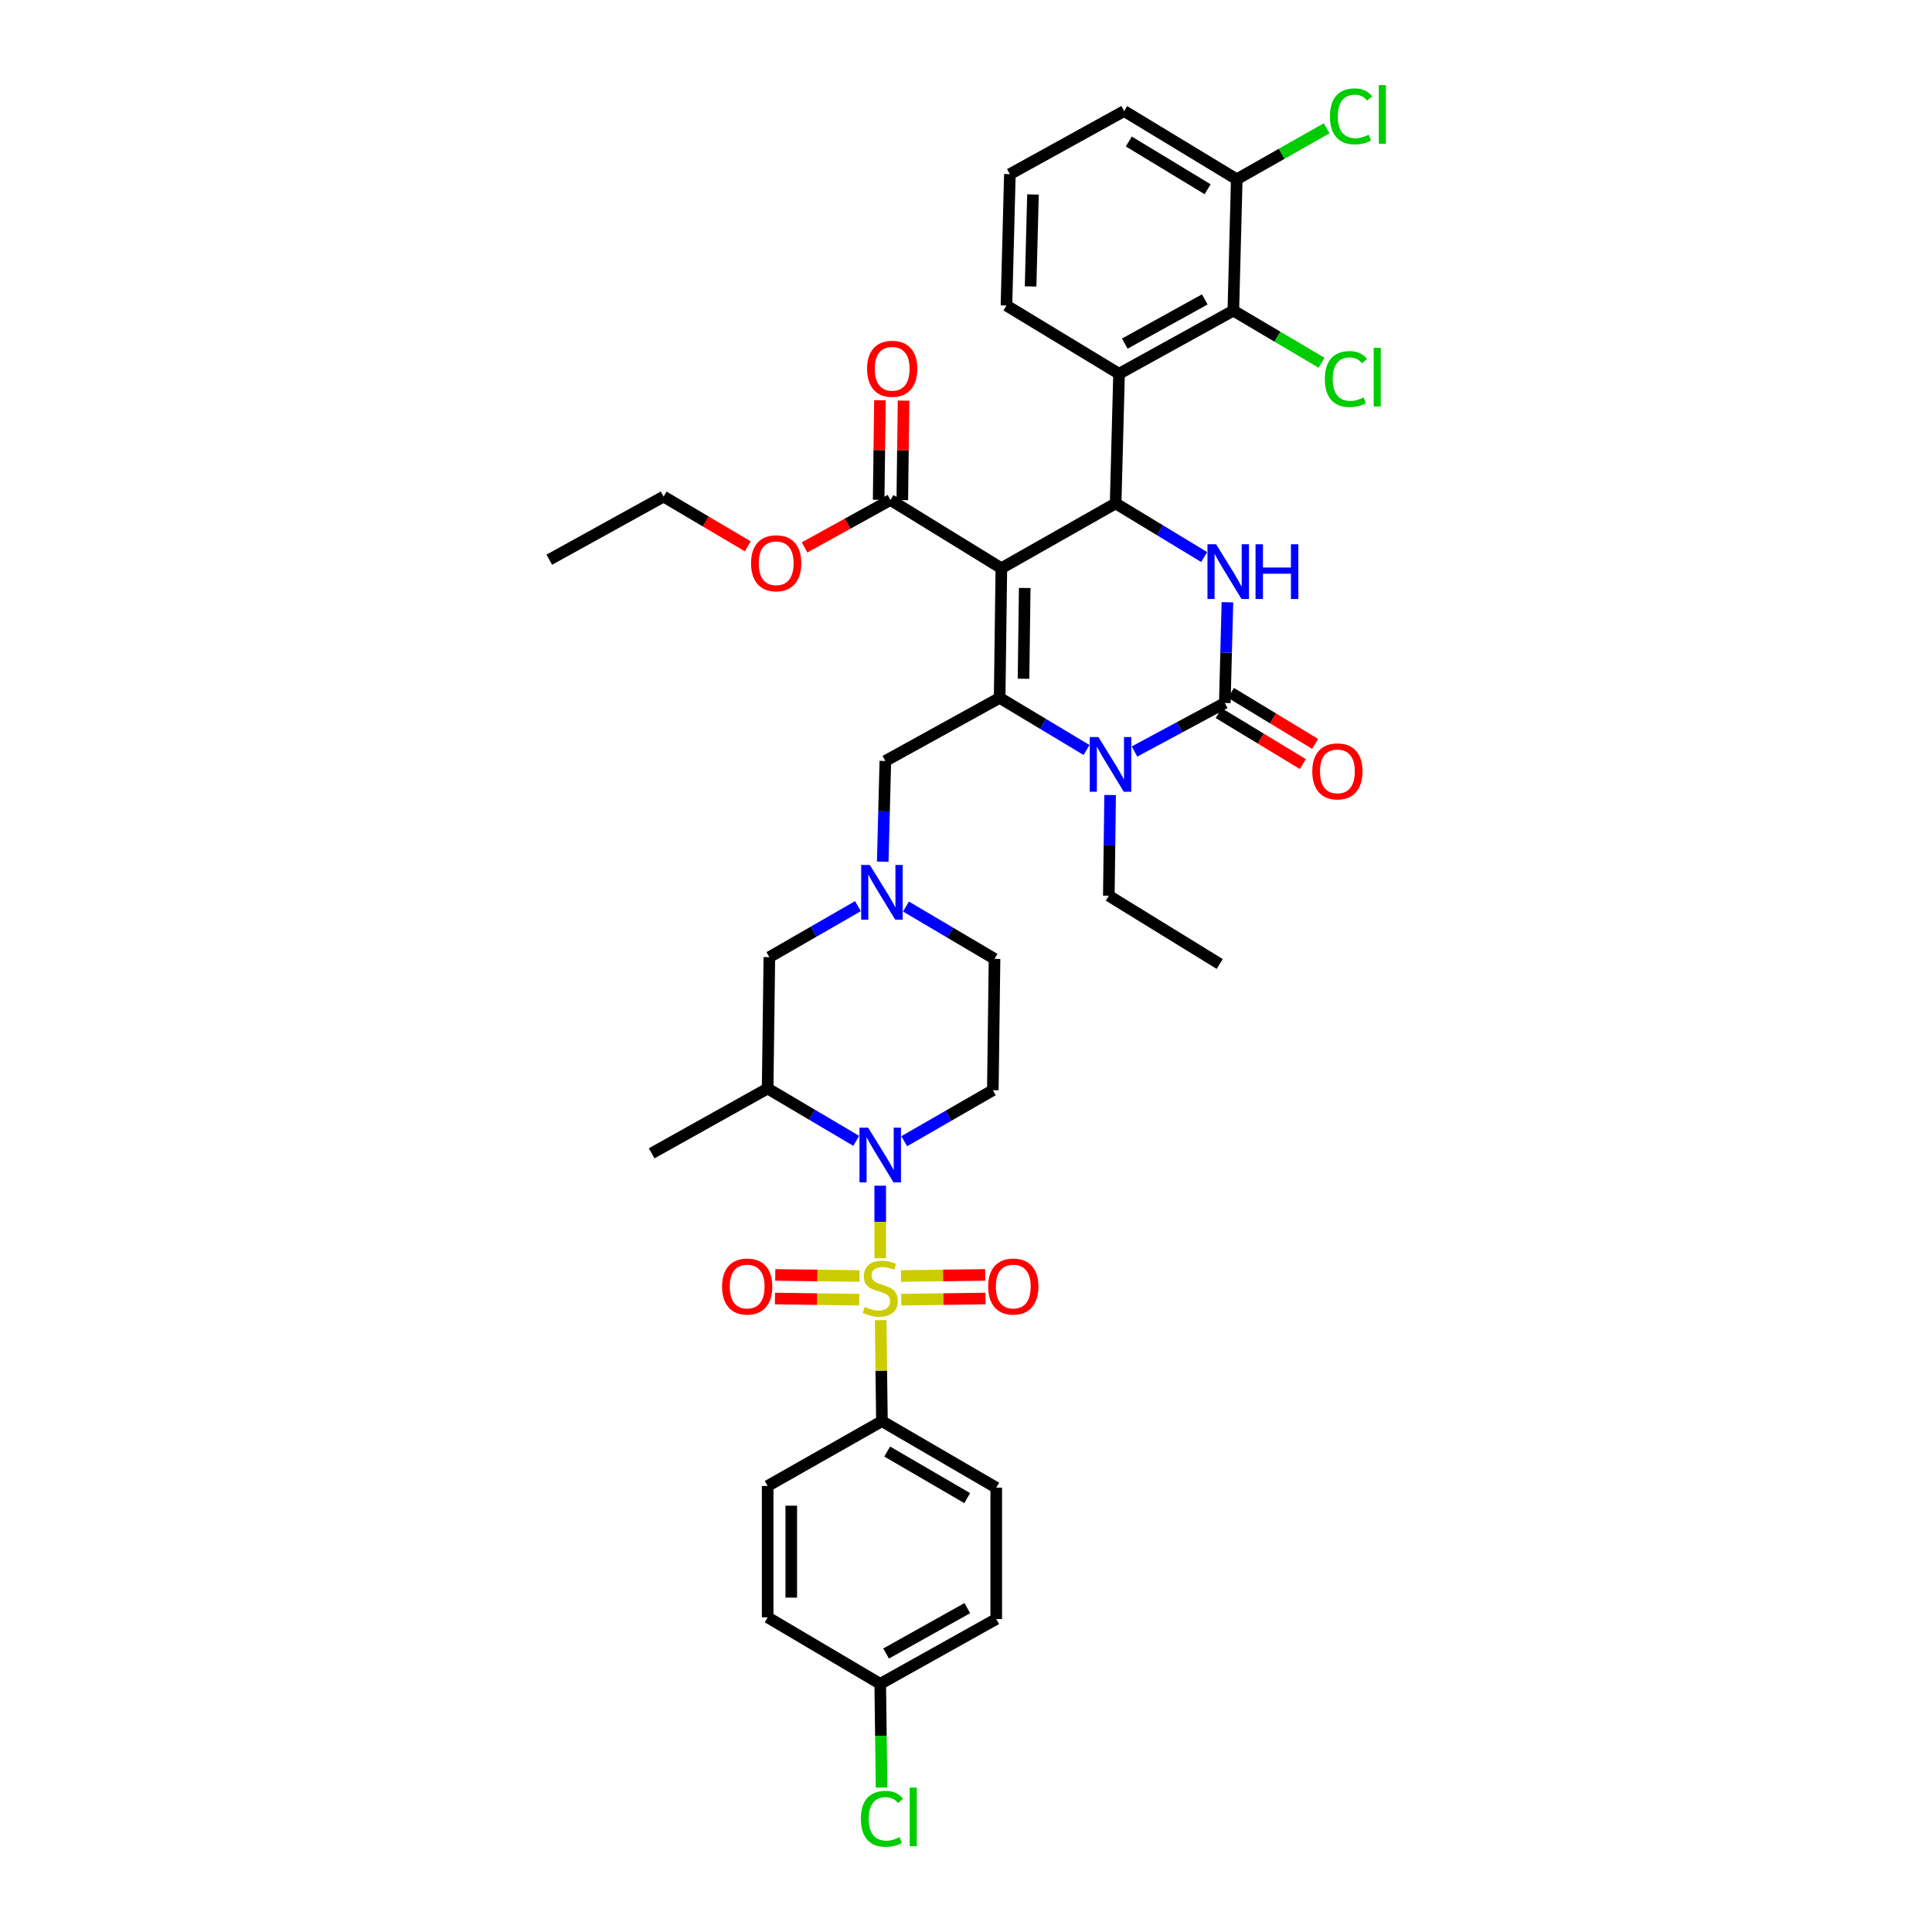 <?xml version='1.0' encoding='iso-8859-1'?>
<svg version='1.1' baseProfile='full'
              xmlns='http://www.w3.org/2000/svg'
                      xmlns:rdkit='http://www.rdkit.org/xml'
                      xmlns:xlink='http://www.w3.org/1999/xlink'
                  xml:space='preserve'
width='1000px' height='1000px' viewBox='0 0 1000 1000'>
<!-- END OF HEADER -->
<rect style='opacity:1.0;fill:#FFFFFF;stroke:none' width='1000' height='1000' x='0' y='0'> </rect>
<path class='bond-0' d='M 456.491,735.587 L 515.65,770.02' style='fill:none;fill-rule:evenodd;stroke:#000000;stroke-width:6px;stroke-linecap:butt;stroke-linejoin:miter;stroke-opacity:1' />
<path class='bond-0' d='M 459.214,751.319 L 500.625,775.422' style='fill:none;fill-rule:evenodd;stroke:#000000;stroke-width:6px;stroke-linecap:butt;stroke-linejoin:miter;stroke-opacity:1' />
<path class='bond-1' d='M 456.491,735.587 L 397.333,769.137' style='fill:none;fill-rule:evenodd;stroke:#000000;stroke-width:6px;stroke-linecap:butt;stroke-linejoin:miter;stroke-opacity:1' />
<path class='bond-2' d='M 456.491,735.587 L 456.156,709.452' style='fill:none;fill-rule:evenodd;stroke:#000000;stroke-width:6px;stroke-linecap:butt;stroke-linejoin:miter;stroke-opacity:1' />
<path class='bond-2' d='M 456.156,709.452 L 455.821,683.317' style='fill:none;fill-rule:evenodd;stroke:#CCCC00;stroke-width:6px;stroke-linecap:butt;stroke-linejoin:miter;stroke-opacity:1' />
<path class='bond-3' d='M 443.176,590.497 L 420.255,576.954' style='fill:none;fill-rule:evenodd;stroke:#0000FF;stroke-width:6px;stroke-linecap:butt;stroke-linejoin:miter;stroke-opacity:1' />
<path class='bond-3' d='M 420.255,576.954 L 397.333,563.41' style='fill:none;fill-rule:evenodd;stroke:#000000;stroke-width:6px;stroke-linecap:butt;stroke-linejoin:miter;stroke-opacity:1' />
<path class='bond-4' d='M 455.608,613.725 L 455.608,632.497' style='fill:none;fill-rule:evenodd;stroke:#0000FF;stroke-width:6px;stroke-linecap:butt;stroke-linejoin:miter;stroke-opacity:1' />
<path class='bond-4' d='M 455.608,632.497 L 455.608,651.27' style='fill:none;fill-rule:evenodd;stroke:#CCCC00;stroke-width:6px;stroke-linecap:butt;stroke-linejoin:miter;stroke-opacity:1' />
<path class='bond-5' d='M 468.029,590.692 L 490.956,577.493' style='fill:none;fill-rule:evenodd;stroke:#0000FF;stroke-width:6px;stroke-linecap:butt;stroke-linejoin:miter;stroke-opacity:1' />
<path class='bond-5' d='M 490.956,577.493 L 513.884,564.293' style='fill:none;fill-rule:evenodd;stroke:#000000;stroke-width:6px;stroke-linecap:butt;stroke-linejoin:miter;stroke-opacity:1' />
<path class='bond-6' d='M 466.488,672.689 L 488.294,672.41' style='fill:none;fill-rule:evenodd;stroke:#CCCC00;stroke-width:6px;stroke-linecap:butt;stroke-linejoin:miter;stroke-opacity:1' />
<path class='bond-6' d='M 488.294,672.41 L 510.1,672.13' style='fill:none;fill-rule:evenodd;stroke:#FF0000;stroke-width:6px;stroke-linecap:butt;stroke-linejoin:miter;stroke-opacity:1' />
<path class='bond-6' d='M 466.332,660.463 L 488.138,660.184' style='fill:none;fill-rule:evenodd;stroke:#CCCC00;stroke-width:6px;stroke-linecap:butt;stroke-linejoin:miter;stroke-opacity:1' />
<path class='bond-6' d='M 488.138,660.184 L 509.943,659.904' style='fill:none;fill-rule:evenodd;stroke:#FF0000;stroke-width:6px;stroke-linecap:butt;stroke-linejoin:miter;stroke-opacity:1' />
<path class='bond-7' d='M 444.885,660.463 L 423.076,660.184' style='fill:none;fill-rule:evenodd;stroke:#CCCC00;stroke-width:6px;stroke-linecap:butt;stroke-linejoin:miter;stroke-opacity:1' />
<path class='bond-7' d='M 423.076,660.184 L 401.266,659.904' style='fill:none;fill-rule:evenodd;stroke:#FF0000;stroke-width:6px;stroke-linecap:butt;stroke-linejoin:miter;stroke-opacity:1' />
<path class='bond-7' d='M 444.728,672.689 L 422.919,672.41' style='fill:none;fill-rule:evenodd;stroke:#CCCC00;stroke-width:6px;stroke-linecap:butt;stroke-linejoin:miter;stroke-opacity:1' />
<path class='bond-7' d='M 422.919,672.41 L 401.11,672.13' style='fill:none;fill-rule:evenodd;stroke:#FF0000;stroke-width:6px;stroke-linecap:butt;stroke-linejoin:miter;stroke-opacity:1' />
<path class='bond-8' d='M 515.65,770.02 L 515.65,838.009' style='fill:none;fill-rule:evenodd;stroke:#000000;stroke-width:6px;stroke-linecap:butt;stroke-linejoin:miter;stroke-opacity:1' />
<path class='bond-9' d='M 397.333,769.137 L 397.333,837.126' style='fill:none;fill-rule:evenodd;stroke:#000000;stroke-width:6px;stroke-linecap:butt;stroke-linejoin:miter;stroke-opacity:1' />
<path class='bond-9' d='M 409.56,779.335 L 409.56,826.927' style='fill:none;fill-rule:evenodd;stroke:#000000;stroke-width:6px;stroke-linecap:butt;stroke-linejoin:miter;stroke-opacity:1' />
<path class='bond-10' d='M 468.924,469.217 L 491.845,482.761' style='fill:none;fill-rule:evenodd;stroke:#0000FF;stroke-width:6px;stroke-linecap:butt;stroke-linejoin:miter;stroke-opacity:1' />
<path class='bond-10' d='M 491.845,482.761 L 514.767,496.304' style='fill:none;fill-rule:evenodd;stroke:#000000;stroke-width:6px;stroke-linecap:butt;stroke-linejoin:miter;stroke-opacity:1' />
<path class='bond-11' d='M 456.903,446.011 L 457.58,419.947' style='fill:none;fill-rule:evenodd;stroke:#0000FF;stroke-width:6px;stroke-linecap:butt;stroke-linejoin:miter;stroke-opacity:1' />
<path class='bond-11' d='M 457.58,419.947 L 458.257,393.883' style='fill:none;fill-rule:evenodd;stroke:#000000;stroke-width:6px;stroke-linecap:butt;stroke-linejoin:miter;stroke-opacity:1' />
<path class='bond-12' d='M 444.07,469.023 L 421.143,482.222' style='fill:none;fill-rule:evenodd;stroke:#0000FF;stroke-width:6px;stroke-linecap:butt;stroke-linejoin:miter;stroke-opacity:1' />
<path class='bond-12' d='M 421.143,482.222 L 398.216,495.421' style='fill:none;fill-rule:evenodd;stroke:#000000;stroke-width:6px;stroke-linecap:butt;stroke-linejoin:miter;stroke-opacity:1' />
<path class='bond-13' d='M 397.333,563.41 L 398.216,495.421' style='fill:none;fill-rule:evenodd;stroke:#000000;stroke-width:6px;stroke-linecap:butt;stroke-linejoin:miter;stroke-opacity:1' />
<path class='bond-14' d='M 397.333,563.41 L 337.291,596.96' style='fill:none;fill-rule:evenodd;stroke:#000000;stroke-width:6px;stroke-linecap:butt;stroke-linejoin:miter;stroke-opacity:1' />
<path class='bond-15' d='M 518.299,294.11 L 517.416,361.216' style='fill:none;fill-rule:evenodd;stroke:#000000;stroke-width:6px;stroke-linecap:butt;stroke-linejoin:miter;stroke-opacity:1' />
<path class='bond-15' d='M 530.392,304.337 L 529.774,351.311' style='fill:none;fill-rule:evenodd;stroke:#000000;stroke-width:6px;stroke-linecap:butt;stroke-linejoin:miter;stroke-opacity:1' />
<path class='bond-16' d='M 518.299,294.11 L 577.45,260.554' style='fill:none;fill-rule:evenodd;stroke:#000000;stroke-width:6px;stroke-linecap:butt;stroke-linejoin:miter;stroke-opacity:1' />
<path class='bond-17' d='M 518.299,294.11 L 460.907,258.788' style='fill:none;fill-rule:evenodd;stroke:#000000;stroke-width:6px;stroke-linecap:butt;stroke-linejoin:miter;stroke-opacity:1' />
<path class='bond-18' d='M 517.416,361.216 L 539.902,374.708' style='fill:none;fill-rule:evenodd;stroke:#000000;stroke-width:6px;stroke-linecap:butt;stroke-linejoin:miter;stroke-opacity:1' />
<path class='bond-18' d='M 539.902,374.708 L 562.388,388.201' style='fill:none;fill-rule:evenodd;stroke:#0000FF;stroke-width:6px;stroke-linecap:butt;stroke-linejoin:miter;stroke-opacity:1' />
<path class='bond-19' d='M 517.416,361.216 L 458.257,393.883' style='fill:none;fill-rule:evenodd;stroke:#000000;stroke-width:6px;stroke-linecap:butt;stroke-linejoin:miter;stroke-opacity:1' />
<path class='bond-20' d='M 587.22,388.975 L 610.59,376.417' style='fill:none;fill-rule:evenodd;stroke:#0000FF;stroke-width:6px;stroke-linecap:butt;stroke-linejoin:miter;stroke-opacity:1' />
<path class='bond-20' d='M 610.59,376.417 L 633.96,363.858' style='fill:none;fill-rule:evenodd;stroke:#000000;stroke-width:6px;stroke-linecap:butt;stroke-linejoin:miter;stroke-opacity:1' />
<path class='bond-21' d='M 574.597,411.509 L 574.261,437.573' style='fill:none;fill-rule:evenodd;stroke:#0000FF;stroke-width:6px;stroke-linecap:butt;stroke-linejoin:miter;stroke-opacity:1' />
<path class='bond-21' d='M 574.261,437.573 L 573.925,463.638' style='fill:none;fill-rule:evenodd;stroke:#000000;stroke-width:6px;stroke-linecap:butt;stroke-linejoin:miter;stroke-opacity:1' />
<path class='bond-22' d='M 633.96,363.858 L 634.637,337.797' style='fill:none;fill-rule:evenodd;stroke:#000000;stroke-width:6px;stroke-linecap:butt;stroke-linejoin:miter;stroke-opacity:1' />
<path class='bond-22' d='M 634.637,337.797 L 635.314,311.736' style='fill:none;fill-rule:evenodd;stroke:#0000FF;stroke-width:6px;stroke-linecap:butt;stroke-linejoin:miter;stroke-opacity:1' />
<path class='bond-23' d='M 630.791,369.087 L 652.577,382.292' style='fill:none;fill-rule:evenodd;stroke:#000000;stroke-width:6px;stroke-linecap:butt;stroke-linejoin:miter;stroke-opacity:1' />
<path class='bond-23' d='M 652.577,382.292 L 674.362,395.497' style='fill:none;fill-rule:evenodd;stroke:#FF0000;stroke-width:6px;stroke-linecap:butt;stroke-linejoin:miter;stroke-opacity:1' />
<path class='bond-23' d='M 637.129,358.63 L 658.914,371.835' style='fill:none;fill-rule:evenodd;stroke:#000000;stroke-width:6px;stroke-linecap:butt;stroke-linejoin:miter;stroke-opacity:1' />
<path class='bond-23' d='M 658.914,371.835 L 680.7,385.041' style='fill:none;fill-rule:evenodd;stroke:#FF0000;stroke-width:6px;stroke-linecap:butt;stroke-linejoin:miter;stroke-opacity:1' />
<path class='bond-24' d='M 623.282,288.334 L 600.366,274.444' style='fill:none;fill-rule:evenodd;stroke:#0000FF;stroke-width:6px;stroke-linecap:butt;stroke-linejoin:miter;stroke-opacity:1' />
<path class='bond-24' d='M 600.366,274.444 L 577.45,260.554' style='fill:none;fill-rule:evenodd;stroke:#000000;stroke-width:6px;stroke-linecap:butt;stroke-linejoin:miter;stroke-opacity:1' />
<path class='bond-25' d='M 577.45,260.554 L 579.217,193.455' style='fill:none;fill-rule:evenodd;stroke:#000000;stroke-width:6px;stroke-linecap:butt;stroke-linejoin:miter;stroke-opacity:1' />
<path class='bond-26' d='M 573.925,463.638 L 631.311,498.953' style='fill:none;fill-rule:evenodd;stroke:#000000;stroke-width:6px;stroke-linecap:butt;stroke-linejoin:miter;stroke-opacity:1' />
<path class='bond-27' d='M 467.02,258.867 L 467.354,233.106' style='fill:none;fill-rule:evenodd;stroke:#000000;stroke-width:6px;stroke-linecap:butt;stroke-linejoin:miter;stroke-opacity:1' />
<path class='bond-27' d='M 467.354,233.106 L 467.689,207.345' style='fill:none;fill-rule:evenodd;stroke:#FF0000;stroke-width:6px;stroke-linecap:butt;stroke-linejoin:miter;stroke-opacity:1' />
<path class='bond-27' d='M 454.794,258.708 L 455.128,232.947' style='fill:none;fill-rule:evenodd;stroke:#000000;stroke-width:6px;stroke-linecap:butt;stroke-linejoin:miter;stroke-opacity:1' />
<path class='bond-27' d='M 455.128,232.947 L 455.463,207.186' style='fill:none;fill-rule:evenodd;stroke:#FF0000;stroke-width:6px;stroke-linecap:butt;stroke-linejoin:miter;stroke-opacity:1' />
<path class='bond-28' d='M 460.907,258.788 L 438.672,271.068' style='fill:none;fill-rule:evenodd;stroke:#000000;stroke-width:6px;stroke-linecap:butt;stroke-linejoin:miter;stroke-opacity:1' />
<path class='bond-28' d='M 438.672,271.068 L 416.438,283.348' style='fill:none;fill-rule:evenodd;stroke:#FF0000;stroke-width:6px;stroke-linecap:butt;stroke-linejoin:miter;stroke-opacity:1' />
<path class='bond-29' d='M 387.056,282.778 L 365.264,269.9' style='fill:none;fill-rule:evenodd;stroke:#FF0000;stroke-width:6px;stroke-linecap:butt;stroke-linejoin:miter;stroke-opacity:1' />
<path class='bond-29' d='M 365.264,269.9 L 343.473,257.022' style='fill:none;fill-rule:evenodd;stroke:#000000;stroke-width:6px;stroke-linecap:butt;stroke-linejoin:miter;stroke-opacity:1' />
<path class='bond-30' d='M 343.473,257.022 L 284.315,289.695' style='fill:none;fill-rule:evenodd;stroke:#000000;stroke-width:6px;stroke-linecap:butt;stroke-linejoin:miter;stroke-opacity:1' />
<path class='bond-31' d='M 520.941,158.132 L 522.707,90.143' style='fill:none;fill-rule:evenodd;stroke:#000000;stroke-width:6px;stroke-linecap:butt;stroke-linejoin:miter;stroke-opacity:1' />
<path class='bond-31' d='M 533.429,148.251 L 534.665,100.659' style='fill:none;fill-rule:evenodd;stroke:#000000;stroke-width:6px;stroke-linecap:butt;stroke-linejoin:miter;stroke-opacity:1' />
<path class='bond-32' d='M 520.941,158.132 L 579.217,193.455' style='fill:none;fill-rule:evenodd;stroke:#000000;stroke-width:6px;stroke-linecap:butt;stroke-linejoin:miter;stroke-opacity:1' />
<path class='bond-33' d='M 522.707,90.143 L 581.866,57.477' style='fill:none;fill-rule:evenodd;stroke:#000000;stroke-width:6px;stroke-linecap:butt;stroke-linejoin:miter;stroke-opacity:1' />
<path class='bond-34' d='M 581.866,57.477 L 640.141,92.792' style='fill:none;fill-rule:evenodd;stroke:#000000;stroke-width:6px;stroke-linecap:butt;stroke-linejoin:miter;stroke-opacity:1' />
<path class='bond-34' d='M 584.27,73.231 L 625.063,97.952' style='fill:none;fill-rule:evenodd;stroke:#000000;stroke-width:6px;stroke-linecap:butt;stroke-linejoin:miter;stroke-opacity:1' />
<path class='bond-35' d='M 640.141,92.792 L 638.375,160.781' style='fill:none;fill-rule:evenodd;stroke:#000000;stroke-width:6px;stroke-linecap:butt;stroke-linejoin:miter;stroke-opacity:1' />
<path class='bond-36' d='M 640.141,92.792 L 663.41,79.596' style='fill:none;fill-rule:evenodd;stroke:#000000;stroke-width:6px;stroke-linecap:butt;stroke-linejoin:miter;stroke-opacity:1' />
<path class='bond-36' d='M 663.41,79.596 L 686.679,66.4' style='fill:none;fill-rule:evenodd;stroke:#00CC00;stroke-width:6px;stroke-linecap:butt;stroke-linejoin:miter;stroke-opacity:1' />
<path class='bond-37' d='M 638.375,160.781 L 579.217,193.455' style='fill:none;fill-rule:evenodd;stroke:#000000;stroke-width:6px;stroke-linecap:butt;stroke-linejoin:miter;stroke-opacity:1' />
<path class='bond-37' d='M 623.59,154.979 L 582.179,177.851' style='fill:none;fill-rule:evenodd;stroke:#000000;stroke-width:6px;stroke-linecap:butt;stroke-linejoin:miter;stroke-opacity:1' />
<path class='bond-38' d='M 638.375,160.781 L 661.207,174.274' style='fill:none;fill-rule:evenodd;stroke:#000000;stroke-width:6px;stroke-linecap:butt;stroke-linejoin:miter;stroke-opacity:1' />
<path class='bond-38' d='M 661.207,174.274 L 684.038,187.767' style='fill:none;fill-rule:evenodd;stroke:#00CC00;stroke-width:6px;stroke-linecap:butt;stroke-linejoin:miter;stroke-opacity:1' />
<path class='bond-39' d='M 513.884,564.293 L 514.767,496.304' style='fill:none;fill-rule:evenodd;stroke:#000000;stroke-width:6px;stroke-linecap:butt;stroke-linejoin:miter;stroke-opacity:1' />
<path class='bond-40' d='M 455.608,871.558 L 397.333,837.126' style='fill:none;fill-rule:evenodd;stroke:#000000;stroke-width:6px;stroke-linecap:butt;stroke-linejoin:miter;stroke-opacity:1' />
<path class='bond-41' d='M 455.608,871.558 L 455.952,898.403' style='fill:none;fill-rule:evenodd;stroke:#000000;stroke-width:6px;stroke-linecap:butt;stroke-linejoin:miter;stroke-opacity:1' />
<path class='bond-41' d='M 455.952,898.403 L 456.297,925.248' style='fill:none;fill-rule:evenodd;stroke:#00CC00;stroke-width:6px;stroke-linecap:butt;stroke-linejoin:miter;stroke-opacity:1' />
<path class='bond-42' d='M 455.608,871.558 L 515.65,838.009' style='fill:none;fill-rule:evenodd;stroke:#000000;stroke-width:6px;stroke-linecap:butt;stroke-linejoin:miter;stroke-opacity:1' />
<path class='bond-42' d='M 458.65,855.852 L 500.679,832.367' style='fill:none;fill-rule:evenodd;stroke:#000000;stroke-width:6px;stroke-linecap:butt;stroke-linejoin:miter;stroke-opacity:1' />
<path  class='atom-1' d='M 449.348 583.683
L 458.628 598.683
Q 459.548 600.163, 461.028 602.843
Q 462.508 605.523, 462.588 605.683
L 462.588 583.683
L 466.348 583.683
L 466.348 612.003
L 462.468 612.003
L 452.508 595.603
Q 451.348 593.683, 450.108 591.483
Q 448.908 589.283, 448.548 588.603
L 448.548 612.003
L 444.868 612.003
L 444.868 583.683
L 449.348 583.683
' fill='#0000FF'/>
<path  class='atom-2' d='M 447.608 676.435
Q 447.928 676.555, 449.248 677.115
Q 450.568 677.675, 452.008 678.035
Q 453.488 678.355, 454.928 678.355
Q 457.608 678.355, 459.168 677.075
Q 460.728 675.755, 460.728 673.475
Q 460.728 671.915, 459.928 670.955
Q 459.168 669.995, 457.968 669.475
Q 456.768 668.955, 454.768 668.355
Q 452.248 667.595, 450.728 666.875
Q 449.248 666.155, 448.168 664.635
Q 447.128 663.115, 447.128 660.555
Q 447.128 656.995, 449.528 654.795
Q 451.968 652.595, 456.768 652.595
Q 460.048 652.595, 463.768 654.155
L 462.848 657.235
Q 459.448 655.835, 456.888 655.835
Q 454.128 655.835, 452.608 656.995
Q 451.088 658.115, 451.128 660.075
Q 451.128 661.595, 451.888 662.515
Q 452.688 663.435, 453.808 663.955
Q 454.968 664.475, 456.888 665.075
Q 459.448 665.875, 460.968 666.675
Q 462.488 667.475, 463.568 669.115
Q 464.688 670.715, 464.688 673.475
Q 464.688 677.395, 462.048 679.515
Q 459.448 681.595, 455.088 681.595
Q 452.568 681.595, 450.648 681.035
Q 448.768 680.515, 446.528 679.595
L 447.608 676.435
' fill='#CCCC00'/>
<path  class='atom-3' d='M 511.474 665.912
Q 511.474 659.112, 514.834 655.312
Q 518.194 651.512, 524.474 651.512
Q 530.754 651.512, 534.114 655.312
Q 537.474 659.112, 537.474 665.912
Q 537.474 672.792, 534.074 676.712
Q 530.674 680.592, 524.474 680.592
Q 518.234 680.592, 514.834 676.712
Q 511.474 672.832, 511.474 665.912
M 524.474 677.392
Q 528.794 677.392, 531.114 674.512
Q 533.474 671.592, 533.474 665.912
Q 533.474 660.352, 531.114 657.552
Q 528.794 654.712, 524.474 654.712
Q 520.154 654.712, 517.794 657.512
Q 515.474 660.312, 515.474 665.912
Q 515.474 671.632, 517.794 674.512
Q 520.154 677.392, 524.474 677.392
' fill='#FF0000'/>
<path  class='atom-4' d='M 373.736 665.912
Q 373.736 659.112, 377.096 655.312
Q 380.456 651.512, 386.736 651.512
Q 393.016 651.512, 396.376 655.312
Q 399.736 659.112, 399.736 665.912
Q 399.736 672.792, 396.336 676.712
Q 392.936 680.592, 386.736 680.592
Q 380.496 680.592, 377.096 676.712
Q 373.736 672.832, 373.736 665.912
M 386.736 677.392
Q 391.056 677.392, 393.376 674.512
Q 395.736 671.592, 395.736 665.912
Q 395.736 660.352, 393.376 657.552
Q 391.056 654.712, 386.736 654.712
Q 382.416 654.712, 380.056 657.512
Q 377.736 660.312, 377.736 665.912
Q 377.736 671.632, 380.056 674.512
Q 382.416 677.392, 386.736 677.392
' fill='#FF0000'/>
<path  class='atom-7' d='M 450.231 447.712
L 459.511 462.712
Q 460.431 464.192, 461.911 466.872
Q 463.391 469.552, 463.471 469.712
L 463.471 447.712
L 467.231 447.712
L 467.231 476.032
L 463.351 476.032
L 453.391 459.632
Q 452.231 457.712, 450.991 455.512
Q 449.791 453.312, 449.431 452.632
L 449.431 476.032
L 445.751 476.032
L 445.751 447.712
L 450.231 447.712
' fill='#0000FF'/>
<path  class='atom-11' d='M 568.541 381.489
L 577.821 396.489
Q 578.741 397.969, 580.221 400.649
Q 581.701 403.329, 581.781 403.489
L 581.781 381.489
L 585.541 381.489
L 585.541 409.809
L 581.661 409.809
L 571.701 393.409
Q 570.541 391.489, 569.301 389.289
Q 568.101 387.089, 567.741 386.409
L 567.741 409.809
L 564.061 409.809
L 564.061 381.489
L 568.541 381.489
' fill='#0000FF'/>
<path  class='atom-13' d='M 629.466 281.716
L 638.746 296.716
Q 639.666 298.196, 641.146 300.876
Q 642.626 303.556, 642.706 303.716
L 642.706 281.716
L 646.466 281.716
L 646.466 310.036
L 642.586 310.036
L 632.626 293.636
Q 631.466 291.716, 630.226 289.516
Q 629.026 287.316, 628.666 286.636
L 628.666 310.036
L 624.986 310.036
L 624.986 281.716
L 629.466 281.716
' fill='#0000FF'/>
<path  class='atom-13' d='M 649.866 281.716
L 653.706 281.716
L 653.706 293.756
L 668.186 293.756
L 668.186 281.716
L 672.026 281.716
L 672.026 310.036
L 668.186 310.036
L 668.186 296.956
L 653.706 296.956
L 653.706 310.036
L 649.866 310.036
L 649.866 281.716
' fill='#0000FF'/>
<path  class='atom-18' d='M 448.79 190.885
Q 448.79 184.085, 452.15 180.285
Q 455.51 176.485, 461.79 176.485
Q 468.07 176.485, 471.43 180.285
Q 474.79 184.085, 474.79 190.885
Q 474.79 197.765, 471.39 201.685
Q 467.99 205.565, 461.79 205.565
Q 455.55 205.565, 452.15 201.685
Q 448.79 197.805, 448.79 190.885
M 461.79 202.365
Q 466.11 202.365, 468.43 199.485
Q 470.79 196.565, 470.79 190.885
Q 470.79 185.325, 468.43 182.525
Q 466.11 179.685, 461.79 179.685
Q 457.47 179.685, 455.11 182.485
Q 452.79 185.285, 452.79 190.885
Q 452.79 196.605, 455.11 199.485
Q 457.47 202.365, 461.79 202.365
' fill='#FF0000'/>
<path  class='atom-19' d='M 388.748 291.541
Q 388.748 284.741, 392.108 280.941
Q 395.468 277.141, 401.748 277.141
Q 408.028 277.141, 411.388 280.941
Q 414.748 284.741, 414.748 291.541
Q 414.748 298.421, 411.348 302.341
Q 407.948 306.221, 401.748 306.221
Q 395.508 306.221, 392.108 302.341
Q 388.748 298.461, 388.748 291.541
M 401.748 303.021
Q 406.068 303.021, 408.388 300.141
Q 410.748 297.221, 410.748 291.541
Q 410.748 285.981, 408.388 283.181
Q 406.068 280.341, 401.748 280.341
Q 397.428 280.341, 395.068 283.141
Q 392.748 285.941, 392.748 291.541
Q 392.748 297.261, 395.068 300.141
Q 397.428 303.021, 401.748 303.021
' fill='#FF0000'/>
<path  class='atom-20' d='M 679.235 399.261
Q 679.235 392.461, 682.595 388.661
Q 685.955 384.861, 692.235 384.861
Q 698.515 384.861, 701.875 388.661
Q 705.235 392.461, 705.235 399.261
Q 705.235 406.141, 701.835 410.061
Q 698.435 413.941, 692.235 413.941
Q 685.995 413.941, 682.595 410.061
Q 679.235 406.181, 679.235 399.261
M 692.235 410.741
Q 696.555 410.741, 698.875 407.861
Q 701.235 404.941, 701.235 399.261
Q 701.235 393.701, 698.875 390.901
Q 696.555 388.061, 692.235 388.061
Q 687.915 388.061, 685.555 390.861
Q 683.235 393.661, 683.235 399.261
Q 683.235 404.981, 685.555 407.861
Q 687.915 410.741, 692.235 410.741
' fill='#FF0000'/>
<path  class='atom-30' d='M 685.73 196.201
Q 685.73 189.161, 689.01 185.481
Q 692.33 181.761, 698.61 181.761
Q 704.45 181.761, 707.57 185.881
L 704.93 188.041
Q 702.65 185.041, 698.61 185.041
Q 694.33 185.041, 692.05 187.921
Q 689.81 190.761, 689.81 196.201
Q 689.81 201.801, 692.13 204.681
Q 694.49 207.561, 699.05 207.561
Q 702.17 207.561, 705.81 205.681
L 706.93 208.681
Q 705.45 209.641, 703.21 210.201
Q 700.97 210.761, 698.49 210.761
Q 692.33 210.761, 689.01 207.001
Q 685.73 203.241, 685.73 196.201
' fill='#00CC00'/>
<path  class='atom-30' d='M 711.01 180.041
L 714.69 180.041
L 714.69 210.401
L 711.01 210.401
L 711.01 180.041
' fill='#00CC00'/>
<path  class='atom-31' d='M 688.38 60.223
Q 688.38 53.183, 691.66 49.503
Q 694.98 45.783, 701.26 45.783
Q 707.1 45.783, 710.22 49.903
L 707.58 52.063
Q 705.3 49.063, 701.26 49.063
Q 696.98 49.063, 694.7 51.943
Q 692.46 54.783, 692.46 60.223
Q 692.46 65.823, 694.78 68.703
Q 697.14 71.583, 701.7 71.583
Q 704.82 71.583, 708.46 69.703
L 709.58 72.703
Q 708.1 73.663, 705.86 74.223
Q 703.62 74.783, 701.14 74.783
Q 694.98 74.783, 691.66 71.023
Q 688.38 67.263, 688.38 60.223
' fill='#00CC00'/>
<path  class='atom-31' d='M 713.66 44.063
L 717.34 44.063
L 717.34 74.423
L 713.66 74.423
L 713.66 44.063
' fill='#00CC00'/>
<path  class='atom-39' d='M 445.571 941.41
Q 445.571 934.37, 448.851 930.69
Q 452.171 926.97, 458.451 926.97
Q 464.291 926.97, 467.411 931.09
L 464.771 933.25
Q 462.491 930.25, 458.451 930.25
Q 454.171 930.25, 451.891 933.13
Q 449.651 935.97, 449.651 941.41
Q 449.651 947.01, 451.971 949.89
Q 454.331 952.77, 458.891 952.77
Q 462.011 952.77, 465.651 950.89
L 466.771 953.89
Q 465.291 954.85, 463.051 955.41
Q 460.811 955.97, 458.331 955.97
Q 452.171 955.97, 448.851 952.21
Q 445.571 948.45, 445.571 941.41
' fill='#00CC00'/>
<path  class='atom-39' d='M 470.851 925.25
L 474.531 925.25
L 474.531 955.61
L 470.851 955.61
L 470.851 925.25
' fill='#00CC00'/>
</svg>
